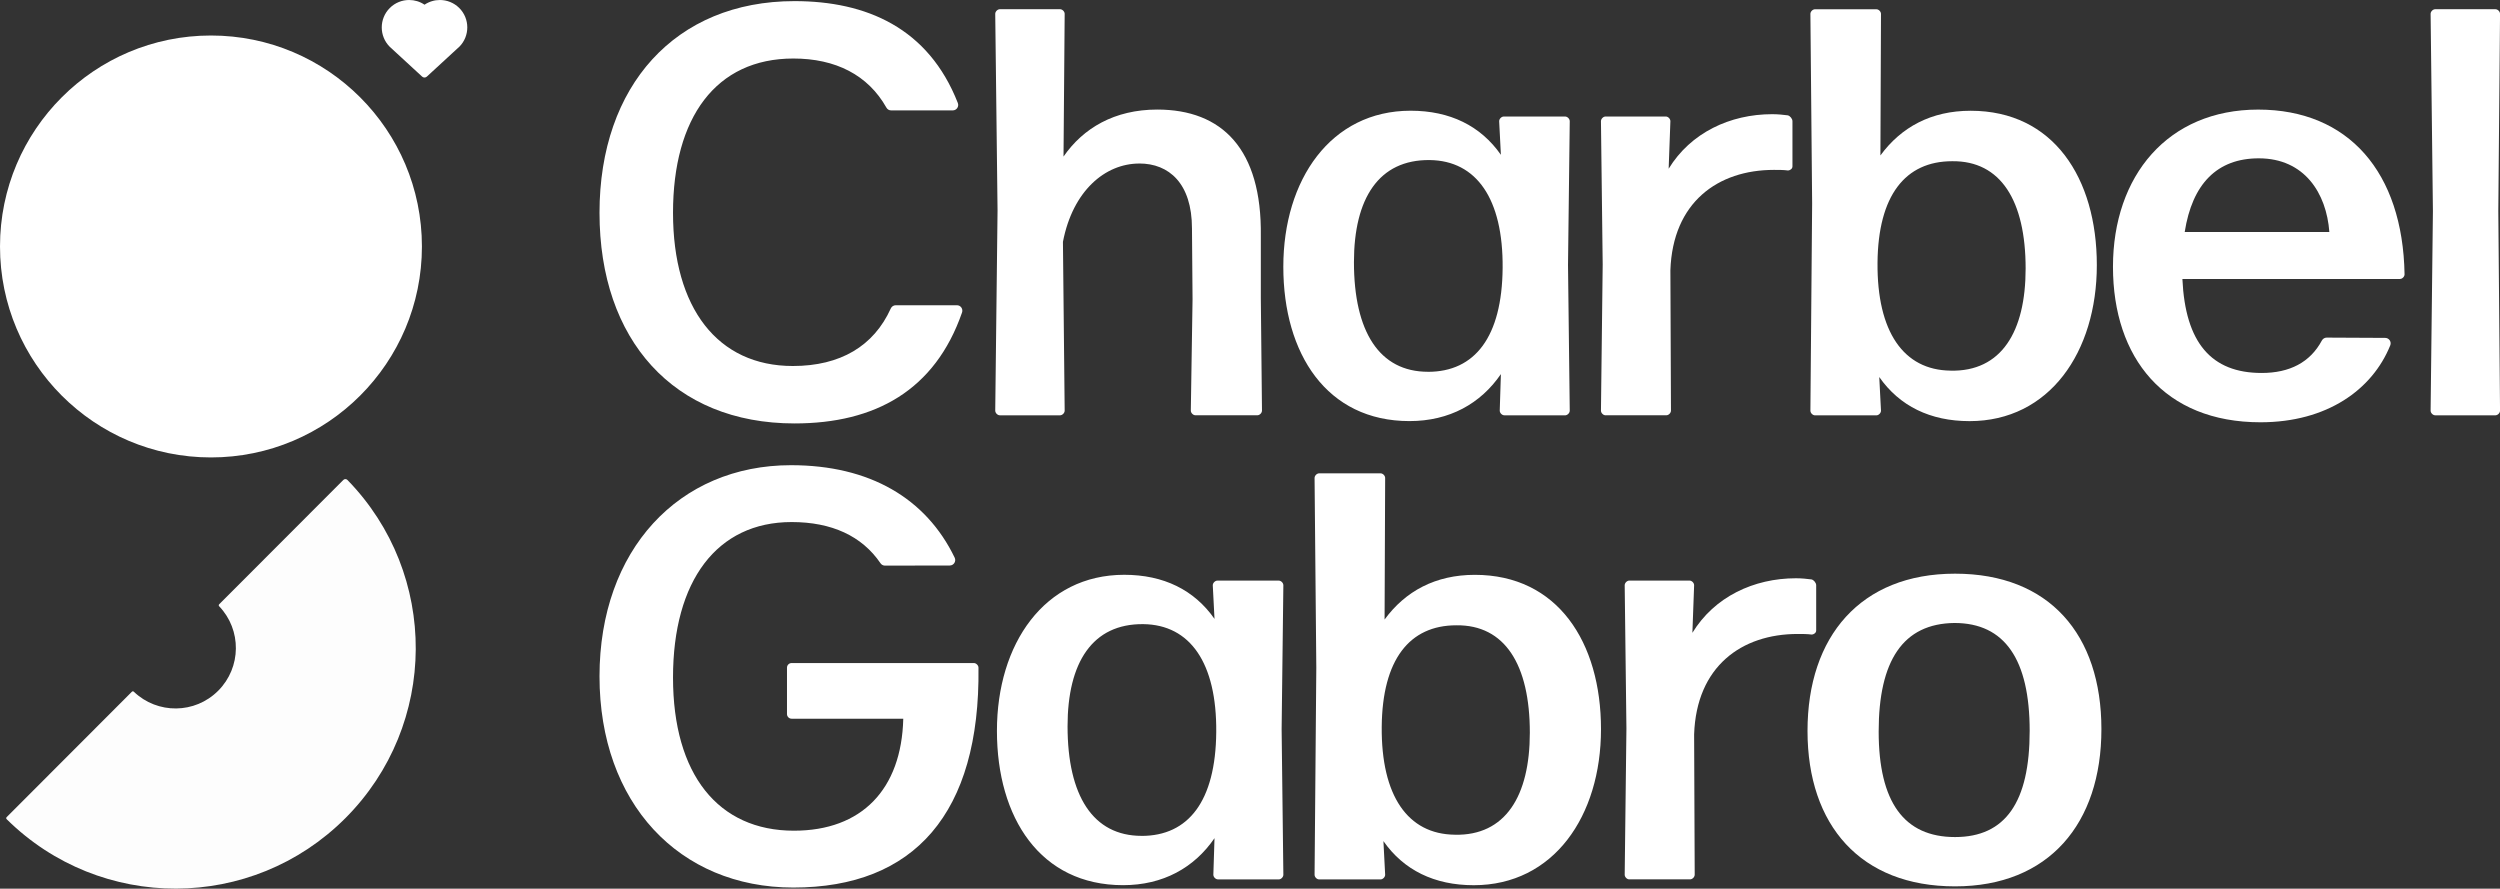 <svg xmlns="http://www.w3.org/2000/svg" id="Lager_1" data-name="Lager 1" viewBox="0 0 692.07 246"><rect x="0" y="0" width="692.07" height="246" fill="#333333" stroke="none"/><defs><style>      .cls-1 {        opacity: .99;      }      .cls-1, .cls-2 {        fill: #fff;        stroke-width: 0px;      }    </style></defs><g><circle class="cls-2" cx="58.4" cy="68.23" r="58.4"></circle><path class="cls-1" d="M95.05,132.86c.31-.31.82-.31,1.12,0,25.41,26.05,25.23,67.8-.56,93.63-25.88,25.91-67.78,26.01-93.77.28-.16-.15-.16-.41,0-.56l34.67-34.72c.15-.15.39-.15.54,0,6.54,6.26,16.92,6.18,23.35-.27,6.44-6.45,6.53-16.84.27-23.39-.15-.15-.15-.39,0-.54l34.38-34.43Z"></path><path class="cls-2" d="M127.12,12.96l-8.96,8.25c-.37.34-.93.34-1.3,0l-8.96-8.25c-2.96-2.96-2.96-7.77,0-10.74,1.48-1.48,3.43-2.22,5.37-2.22,1.48,0,2.97.43,4.25,1.3,1.28-.86,2.76-1.3,4.25-1.3,1.94,0,3.89.74,5.37,2.22,2.96,2.96,2.96,7.77,0,10.74Z"></path></g><g><g><path class="cls-2" d="M264.91,84.5c1.04,0,1.75,1.03,1.41,2.01-7.47,21.49-23.98,30.71-46.38,30.71-33.47,0-53.98-23.13-53.98-58.3S186.95.31,219.94.31c19.88,0,37.06,7.41,45.21,28.19.39.99-.33,2.06-1.39,2.06h-17.07c-.55.01-1.04-.29-1.31-.77-5.09-9.04-14.06-13.59-25.76-13.59-21.46,0-33.31,16.38-33.31,42.72s12.33,42.4,33.16,42.4c13.2,0,22.41-5.53,27.12-15.92.24-.54.77-.9,1.37-.9h16.96Z"></path><path class="cls-2" d="M315.39,45.27c-9.45,0-18.42,7.55-21.14,21.68l.48,46.73c0,.64-.64,1.29-1.28,1.29h-16.66c-.64,0-1.28-.64-1.28-1.29l.64-55.41-.64-54.44c0-.64.64-1.28,1.28-1.28h16.66c.64,0,1.28.64,1.28,1.28l-.32,39.51c5.45-7.87,14.1-13.01,25.95-13.01,17.94,0,28.99,10.92,28.67,35.01v17.18l.32,31.15c0,.64-.64,1.29-1.28,1.29h-17.14c-.64,0-1.28-.64-1.28-1.29l.48-30.83-.16-19.59c0-12.53-6.41-17.99-14.58-17.99Z"></path><path class="cls-2" d="M416.45,114.97c-.64,0-1.28-.64-1.28-1.29l.32-10.12c-5.61,8.19-14.25,13.01-25.31,13.01-22.9,0-34.92-18.63-34.92-42.72s13.13-43.2,35.24-43.2c10.89,0,19.38,4.18,24.99,12.21l-.48-9.31c0-.64.64-1.29,1.28-1.29h16.98c.64,0,1.28.64,1.28,1.29l-.48,39.83.48,40.31c0,.64-.64,1.29-1.28,1.29h-16.82ZM395.31,102.93c12.97,0,20.5-9.64,20.66-28.75.16-19.11-7.21-29.71-20.18-29.87-14.09-.16-20.98,10.6-20.98,28.26,0,19.27,7.05,30.35,20.5,30.35Z"></path><path class="cls-2" d="M444.47,114.97c-.64,0-1.28-.64-1.28-1.29l.48-40.47-.48-39.67c0-.64.64-1.29,1.28-1.29h16.66c.64,0,1.28.64,1.28,1.29l-.48,13.17c6.09-9.96,16.98-15.1,28.67-15.1,1.6,0,3.04.16,4.32.32.64.16,1.28.96,1.28,1.61v12.53c0,.64-.64,1.12-1.28,1.12-1.12-.16-2.56-.16-3.84-.16-15.54,0-28.03,8.99-28.67,27.78l.16,38.86c0,.64-.64,1.29-1.28,1.29h-16.82Z"></path><path class="cls-2" d="M545.22,116.58c-10.89,0-19.38-4.18-24.99-12.21l.48,9.32c0,.64-.64,1.29-1.28,1.29h-16.98c-.64,0-1.28-.64-1.28-1.29l.48-57.33-.48-52.52c0-.64.64-1.28,1.28-1.28h16.98c.64,0,1.28.64,1.28,1.28l-.16,39.19c5.77-7.87,14.1-12.37,24.99-12.37,22.9,0,34.92,18.63,34.92,42.72s-13.13,43.2-35.24,43.2ZM539.93,102.61c14.1.32,20.82-10.76,20.82-28.27,0-18.79-6.89-29.87-20.34-29.71-12.97,0-20.5,9.48-20.66,28.1-.16,19.11,7.21,29.71,20.18,29.87Z"></path><path class="cls-2" d="M660.3,93.54c1.06,0,1.79,1.08,1.39,2.07-4.95,12.24-17.48,21.29-35.92,21.29-26.59,0-40.84-17.82-40.84-43.04s15.21-43.52,40.2-43.52,40.04,17.34,40.52,45.61c0,.64-.64,1.28-1.28,1.28h-60.22c.8,17.66,8.01,26.02,21.94,26.02,7.75,0,13.43-2.94,16.66-8.97.27-.5.77-.82,1.34-.82l16.22.08ZM625.29,43.83c-11.53,0-18.42,7.07-20.5,20.39h40.04c-.8-10.76-6.89-20.39-19.54-20.39Z"></path><path class="cls-2" d="M674.14,114.97c-.64,0-1.28-.64-1.28-1.29l.64-55.25-.64-54.6c0-.64.64-1.28,1.28-1.28h16.66c.64,0,1.28.64,1.28,1.28l-.48,54.6.48,55.25c0,.64-.64,1.29-1.28,1.29h-16.66Z"></path></g><g><path class="cls-2" d="M244.98,156.58c-.5,0-.96-.25-1.24-.67-5.15-7.55-13.51-11.39-24.6-11.39-20.66,0-32.83,16.22-32.83,43.04s12.49,42.4,33.47,42.4c18.74,0,29.79-11.4,30.27-31h-30.91c-.7,0-1.28-.58-1.28-1.28v-12.85c0-.71.58-1.28,1.28-1.28h50.45c.64,0,1.28.64,1.28,1.28.48,40.31-17.78,60.87-51.25,60.87-31.71,0-53.66-23.45-53.66-58.46s21.94-58.46,53.02-58.46c21.78,0,37.36,9.16,45.3,25.6.48,1-.24,2.16-1.35,2.17l-17.95.03Z"></path><path class="cls-2" d="M337.17,243.44c-.64,0-1.28-.64-1.28-1.29l.32-10.12c-5.61,8.19-14.25,13.01-25.31,13.01-22.9,0-34.92-18.63-34.92-42.72s13.13-43.2,35.24-43.2c10.89,0,19.38,4.18,24.99,12.21l-.48-9.31c0-.64.64-1.29,1.28-1.29h16.98c.64,0,1.28.64,1.28,1.29l-.48,39.83.48,40.31c0,.64-.64,1.29-1.28,1.29h-16.82ZM316.03,231.4c12.97,0,20.5-9.64,20.66-28.75.16-19.11-7.21-29.71-20.18-29.87-14.09-.16-20.98,10.6-20.98,28.26,0,19.27,7.05,30.35,20.5,30.35Z"></path><path class="cls-2" d="M407.96,245.05c-10.89,0-19.38-4.18-24.99-12.21l.48,9.32c0,.64-.64,1.29-1.28,1.29h-16.98c-.64,0-1.28-.64-1.28-1.29l.48-57.33-.48-52.52c0-.64.64-1.28,1.28-1.28h16.98c.64,0,1.28.64,1.28,1.28l-.16,39.19c5.77-7.87,14.1-12.37,24.99-12.37,22.9,0,34.92,18.63,34.92,42.72s-13.13,43.2-35.24,43.2ZM402.68,231.08c14.1.32,20.82-10.76,20.82-28.27,0-18.79-6.89-29.87-20.34-29.71-12.97,0-20.5,9.48-20.66,28.1-.16,19.11,7.21,29.71,20.18,29.87Z"></path><path class="cls-2" d="M451.04,243.44c-.64,0-1.28-.64-1.28-1.29l.48-40.47-.48-39.67c0-.64.64-1.29,1.28-1.29h16.66c.64,0,1.28.64,1.28,1.29l-.48,13.17c6.09-9.96,16.98-15.1,28.67-15.1,1.6,0,3.04.16,4.32.32.64.16,1.28.96,1.28,1.61v12.53c0,.64-.64,1.12-1.28,1.12-1.12-.16-2.56-.16-3.84-.16-15.54,0-28.03,8.99-28.67,27.78l.16,38.86c0,.64-.64,1.29-1.28,1.29h-16.82Z"></path><path class="cls-2" d="M541.21,245.37c-26.11,0-40.84-16.86-40.84-43.04s14.73-43.52,40.84-43.52,40.52,16.86,40.52,43.04-14.58,43.52-40.52,43.52ZM541.21,231.72c13.94,0,20.66-9.64,20.66-29.39s-6.89-29.87-20.82-29.87c-14.25.16-20.98,10.44-20.98,30.03s7.05,29.23,21.14,29.23Z"></path></g></g></svg>